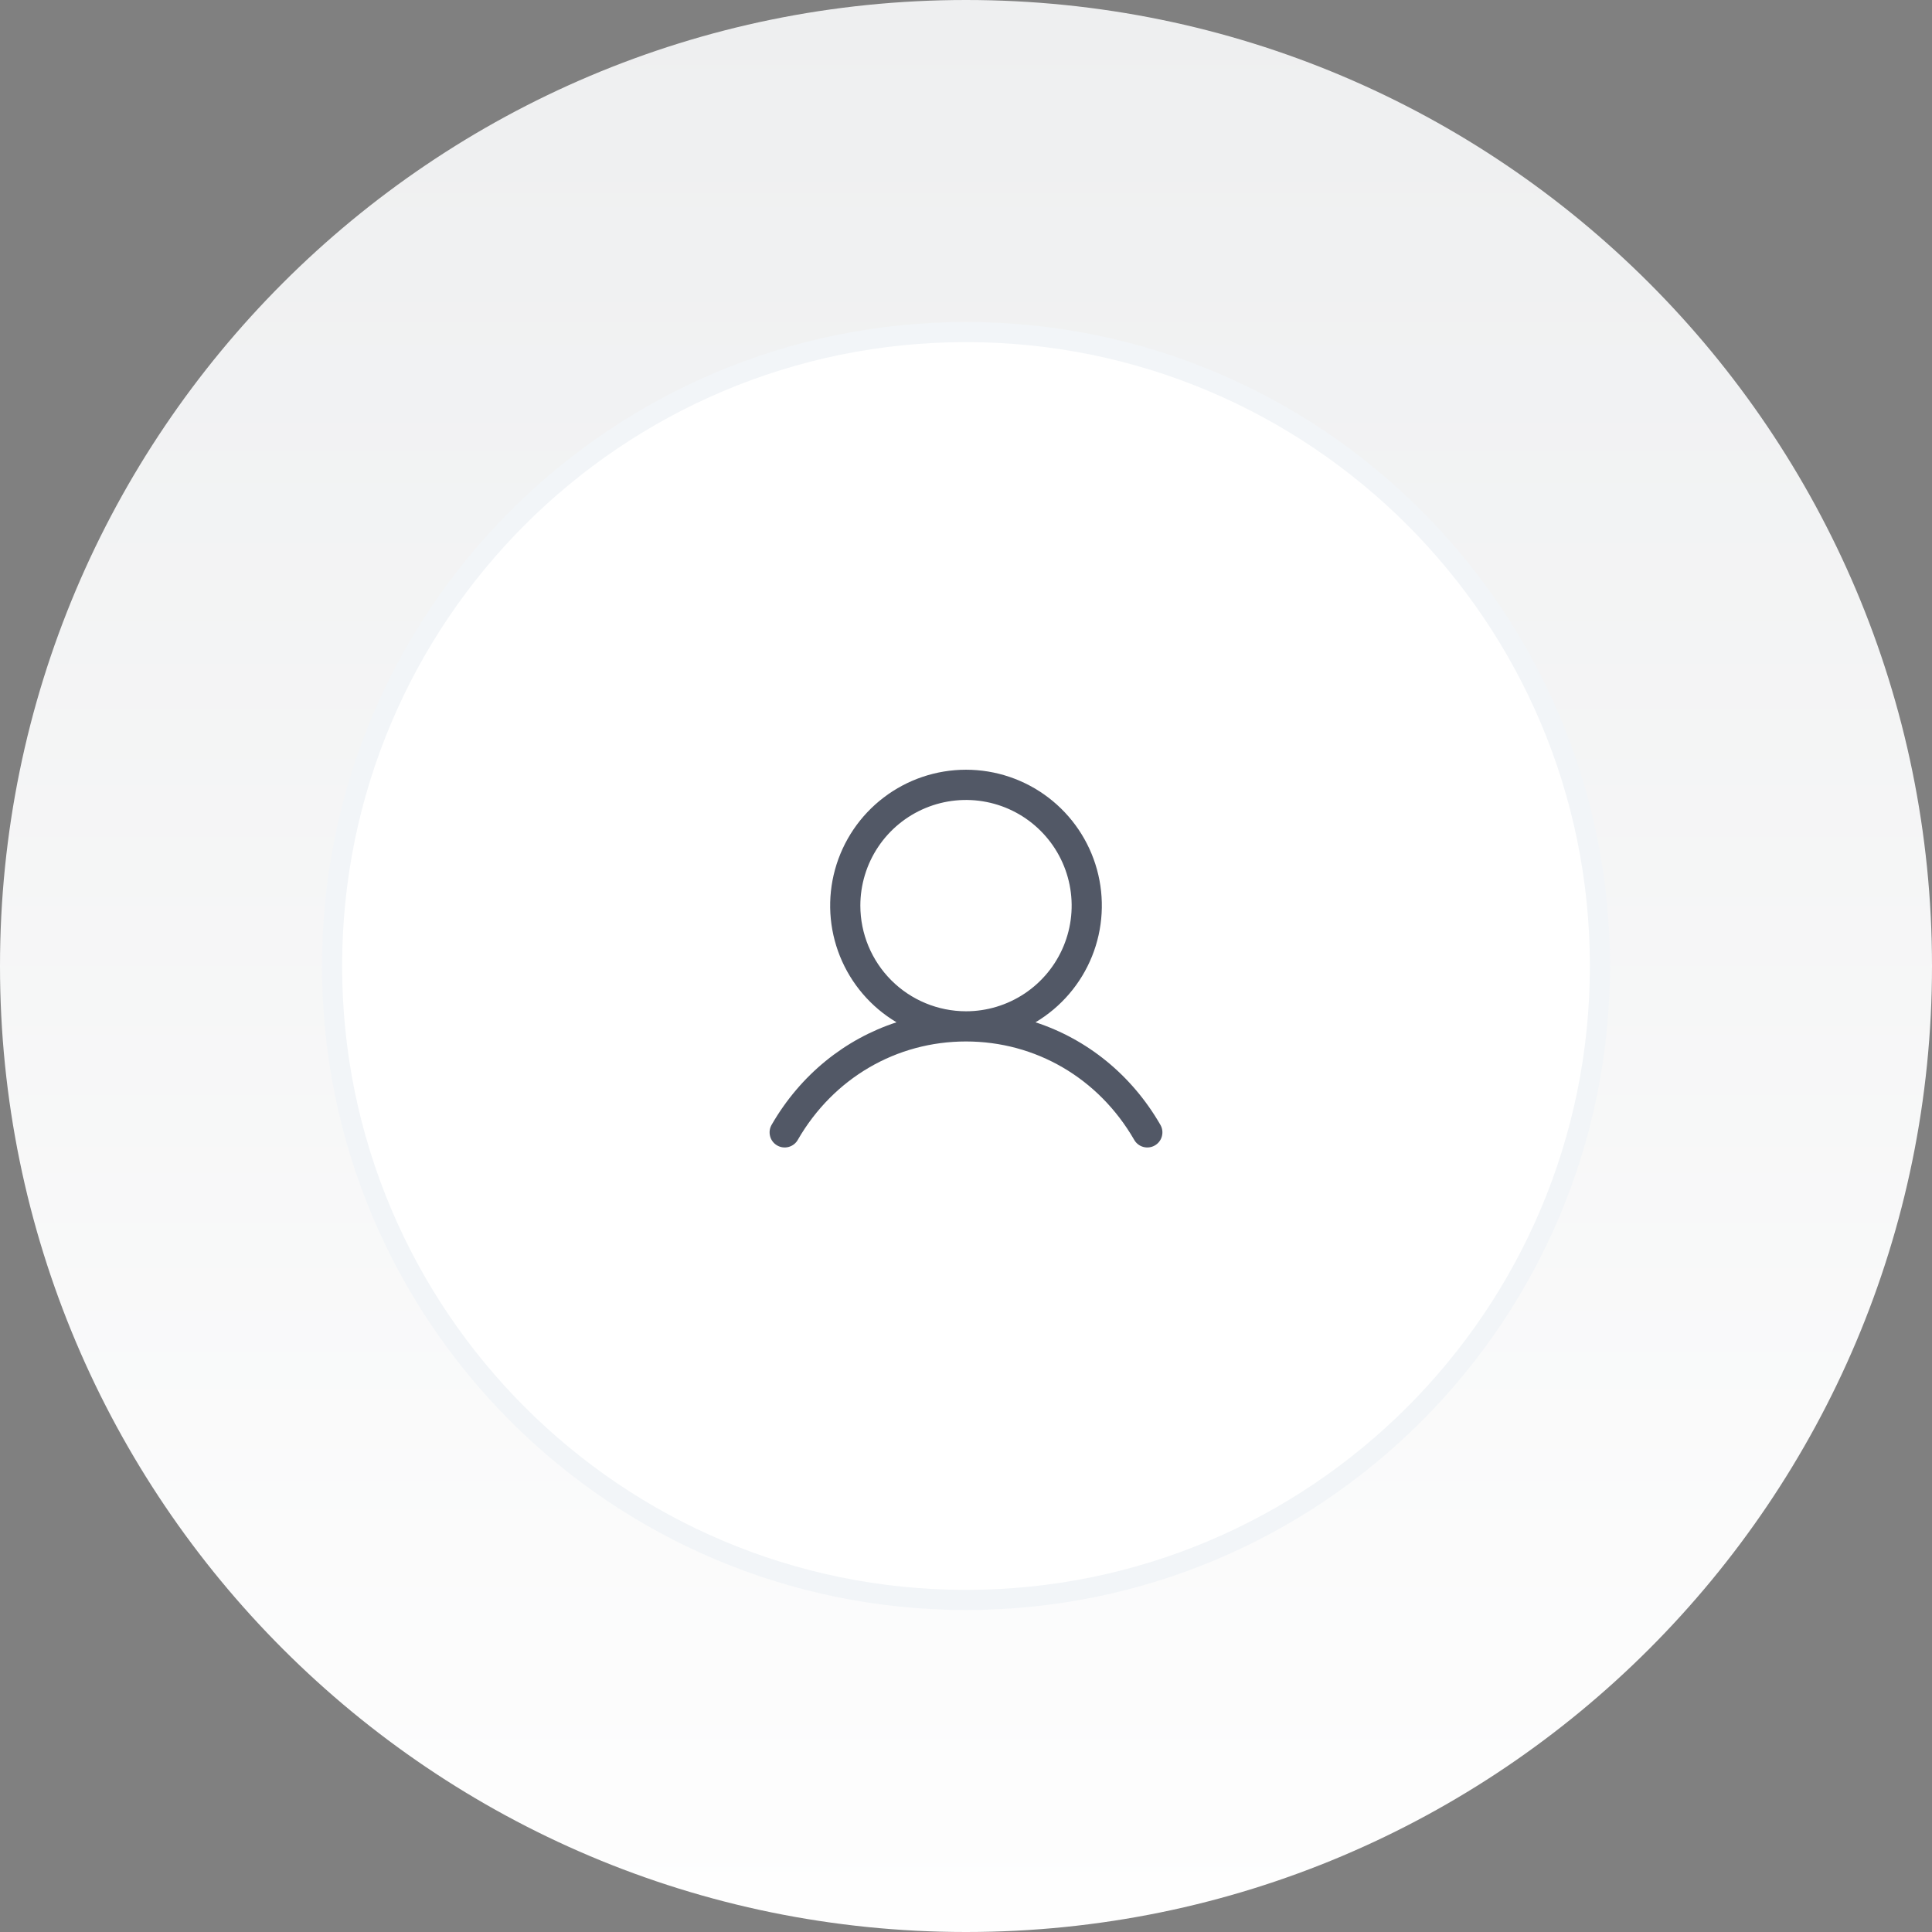 <svg width="96" height="96" viewBox="0 0 96 96" fill="none" xmlns="http://www.w3.org/2000/svg">
<rect x="0" y="0" width="96" height="96" fill="#808080" stroke="none"/>
<path d="M0 48C0 21.49 21.49 0 48 0C74.51 0 96 21.49 96 48C96 74.51 74.51 96 48 96C21.49 96 0 74.51 0 48Z" fill="url(#paint0_linear_286_10069)"/>
<path d="M16.5 48C16.5 30.603 30.603 16.5 48 16.5C65.397 16.5 79.5 30.603 79.5 48C79.5 65.397 65.397 79.5 48 79.5C30.603 79.5 16.5 65.397 16.5 48Z" fill="white"/>
<path d="M16.5 48C16.5 30.603 30.603 16.5 48 16.5C65.397 16.5 79.5 30.603 79.5 48C79.5 65.397 65.397 79.5 48 79.5C30.603 79.5 16.5 65.397 16.5 48Z" stroke="#F2F5F8"/>
<path d="M57.649 55.875C56.221 53.407 54.02 51.636 51.453 50.797C52.723 50.041 53.71 48.889 54.262 47.518C54.814 46.147 54.9 44.632 54.508 43.207C54.116 41.782 53.267 40.525 52.091 39.629C50.915 38.733 49.478 38.247 48 38.247C46.522 38.247 45.084 38.733 43.909 39.629C42.733 40.525 41.884 41.782 41.492 43.207C41.1 44.632 41.186 46.147 41.738 47.518C42.29 48.889 43.277 50.041 44.547 50.797C41.979 51.636 39.779 53.406 38.351 55.875C38.299 55.96 38.264 56.055 38.249 56.154C38.234 56.253 38.239 56.354 38.264 56.452C38.288 56.549 38.332 56.64 38.392 56.72C38.453 56.8 38.529 56.866 38.615 56.916C38.702 56.967 38.798 56.999 38.897 57.011C38.997 57.024 39.098 57.016 39.194 56.989C39.29 56.962 39.38 56.916 39.459 56.853C39.537 56.791 39.602 56.713 39.65 56.625C41.416 53.572 44.538 51.75 48 51.75C51.462 51.75 54.584 53.572 56.35 56.625C56.398 56.713 56.463 56.791 56.541 56.853C56.619 56.916 56.709 56.962 56.806 56.989C56.902 57.016 57.003 57.024 57.102 57.011C57.202 56.999 57.298 56.967 57.384 56.916C57.471 56.866 57.547 56.8 57.607 56.72C57.668 56.64 57.712 56.549 57.736 56.452C57.761 56.354 57.766 56.253 57.751 56.154C57.736 56.055 57.701 55.96 57.649 55.875ZM42.75 45C42.75 43.962 43.058 42.947 43.635 42.083C44.212 41.22 45.032 40.547 45.991 40.15C46.95 39.752 48.006 39.648 49.024 39.851C50.042 40.053 50.978 40.553 51.712 41.288C52.446 42.022 52.946 42.957 53.149 43.976C53.352 44.994 53.248 46.05 52.85 47.009C52.453 47.968 51.78 48.788 50.917 49.365C50.053 49.942 49.038 50.25 48 50.25C46.608 50.248 45.273 49.695 44.289 48.711C43.305 47.726 42.751 46.392 42.75 45Z" fill="#525866"/>
<defs>
<linearGradient id="paint0_linear_286_10069" x1="48" y1="0" x2="48" y2="96" gradientUnits="userSpaceOnUse">
<stop stop-color="#EEEFF0"/>
<stop offset="1" stop-color="#FEFEFE"/>
</linearGradient>
</defs>
</svg>
